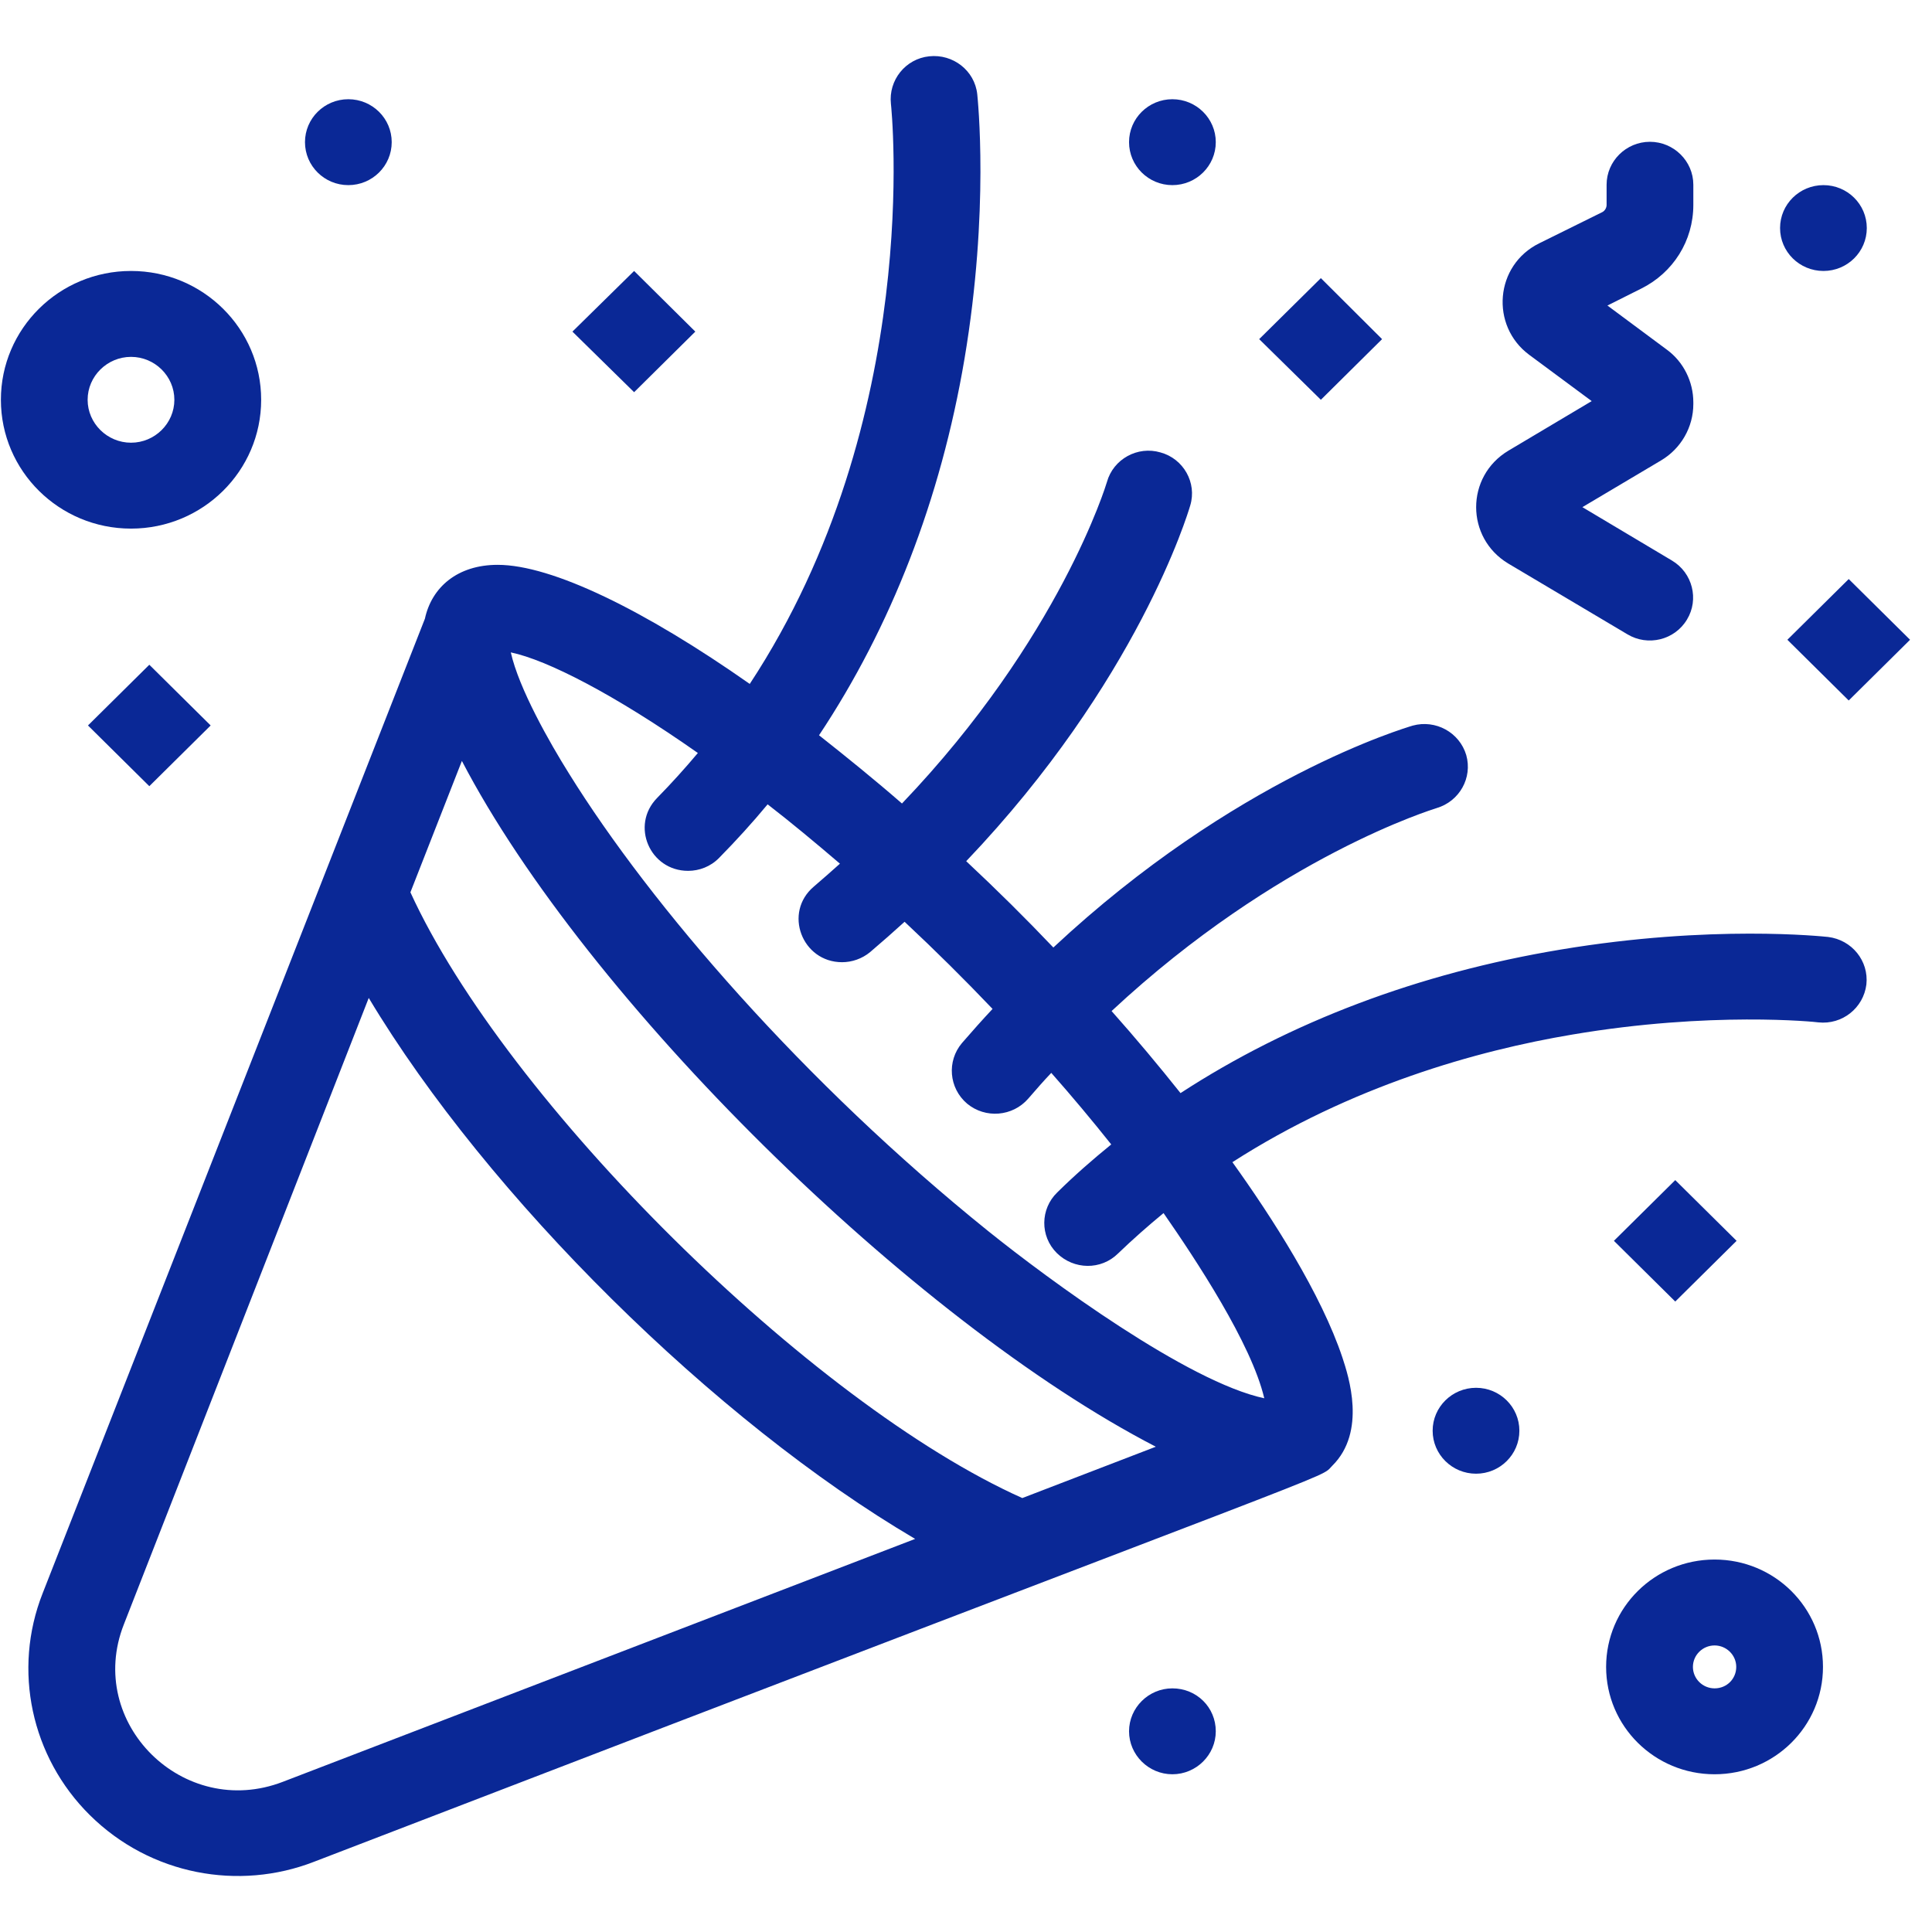 <svg width="28" height="28" viewBox="0 0 28 28" fill="none" xmlns="http://www.w3.org/2000/svg">
<g clip-path="url(#clip0_217_2363)">
<path d="M26.494 13.579C26.427 13.573 24.806 13.396 22.618 13.762C20.56 14.104 18.692 14.811 17.109 15.842C16.794 15.446 16.462 15.049 16.11 14.653C18.526 12.401 20.788 11.724 20.819 11.712C21.152 11.614 21.343 11.273 21.25 10.943C21.152 10.614 20.806 10.425 20.474 10.516C20.357 10.553 17.898 11.273 15.266 13.732C14.859 13.304 14.459 12.908 14.003 12.481C16.486 9.876 17.214 7.447 17.25 7.325C17.349 6.996 17.152 6.648 16.819 6.557C16.486 6.459 16.135 6.654 16.043 6.984C16.036 7.008 15.364 9.247 13.072 11.645C12.672 11.297 12.265 10.968 11.87 10.656C12.912 9.089 13.633 7.24 13.978 5.202C14.342 3.042 14.169 1.432 14.163 1.365C14.126 1.023 13.812 0.779 13.467 0.816C13.122 0.852 12.875 1.163 12.912 1.505C12.918 1.56 13.393 6.069 10.866 9.912C9.344 8.844 8 8.186 7.212 8.186C6.632 8.186 6.257 8.509 6.158 8.967L0.618 23.091C0.18 24.201 0.451 25.464 1.302 26.306C2.183 27.178 3.465 27.404 4.549 26.983C19.974 21.046 19.093 21.455 19.309 21.242C19.808 20.748 19.543 19.942 19.457 19.68C19.149 18.753 18.434 17.642 17.861 16.843C19.58 15.739 21.404 15.226 22.785 14.994C24.794 14.653 26.322 14.811 26.353 14.817C26.698 14.854 27.006 14.61 27.049 14.268C27.086 13.927 26.84 13.622 26.494 13.579L26.494 13.579ZM16.751 20.967L14.816 21.711C11.747 20.338 7.335 15.964 5.948 12.932L6.694 11.028C8.493 14.482 13.22 19.142 16.751 20.967L16.751 20.967ZM4.1 25.823C2.658 26.379 1.234 24.969 1.795 23.542L5.344 14.463C7.07 17.343 10.367 20.601 13.263 22.303L4.1 25.823ZM18.323 20.265C17.214 20.028 15.204 18.551 14.323 17.843C11.649 15.69 9.436 13.127 8.247 11.212C7.964 10.76 7.52 9.979 7.403 9.455C7.927 9.564 8.907 10.065 10.114 10.913C9.93 11.132 9.732 11.352 9.523 11.565C9.134 11.962 9.418 12.621 9.973 12.621C10.133 12.621 10.299 12.56 10.423 12.432C10.669 12.182 10.903 11.925 11.125 11.657C11.464 11.919 11.809 12.206 12.173 12.517C12.05 12.627 11.926 12.737 11.797 12.847C11.347 13.225 11.624 13.945 12.204 13.945C12.345 13.945 12.493 13.896 12.611 13.798C12.783 13.652 12.949 13.505 13.11 13.359C13.572 13.792 13.966 14.183 14.385 14.622C14.237 14.78 14.09 14.945 13.942 15.116C13.72 15.378 13.751 15.769 14.016 15.995C14.281 16.214 14.675 16.184 14.903 15.921C15.014 15.793 15.125 15.665 15.236 15.549C15.538 15.891 15.828 16.238 16.105 16.586C15.834 16.806 15.569 17.038 15.322 17.282C15.076 17.52 15.07 17.916 15.316 18.16C15.563 18.404 15.957 18.41 16.203 18.167C16.419 17.959 16.641 17.764 16.863 17.581C17.325 18.246 18.138 19.473 18.323 20.266L18.323 20.265Z" fill="#0A2896"/>
<path d="M27.055 3.305C27.055 3.649 26.774 3.927 26.427 3.927C26.08 3.927 25.798 3.649 25.798 3.305C25.798 2.961 26.08 2.683 26.427 2.683C26.774 2.683 27.055 2.961 27.055 3.305Z" fill="#0A2896"/>
<path d="M17.62 2.06C17.62 2.404 17.338 2.683 16.991 2.683C16.644 2.683 16.363 2.404 16.363 2.06C16.363 1.717 16.644 1.438 16.991 1.438C17.338 1.438 17.62 1.717 17.62 2.06Z" fill="#0A2896"/>
<path d="M22.02 20.735C22.02 21.079 21.739 21.358 21.392 21.358C21.045 21.358 20.763 21.079 20.763 20.735C20.763 20.392 21.045 20.113 21.392 20.113C21.739 20.113 22.02 20.392 22.02 20.735Z" fill="#0A2896"/>
<path d="M16.991 24.469C16.646 24.469 16.363 24.75 16.363 25.091C16.363 25.433 16.646 25.714 16.991 25.714C17.337 25.714 17.62 25.433 17.62 25.091C17.62 24.744 17.343 24.469 16.991 24.469Z" fill="#0A2896"/>
<path d="M5.677 2.06C5.677 2.404 5.396 2.683 5.048 2.683C4.701 2.683 4.42 2.404 4.42 2.06C4.42 1.717 4.701 1.438 5.048 1.438C5.396 1.438 5.677 1.717 5.677 2.06Z" fill="#0A2896"/>
<path d="M3.053 10.514L2.164 11.394L1.275 10.514L2.164 9.634L3.053 10.514Z" fill="#0A2896"/>
<path d="M20.03 4.915L19.143 4.031L18.249 4.915L19.143 5.794L20.03 4.915Z" fill="#0A2896"/>
<path d="M26.793 10.152L25.904 9.272L26.793 8.392L27.682 9.272L26.793 10.152Z" fill="#0A2896"/>
<path d="M24.279 17.103L25.168 17.983L24.279 18.863L23.39 17.983L24.279 17.103Z" fill="#0A2896"/>
<path d="M10.077 4.806L9.19 3.927L8.296 4.806L9.19 5.684L10.077 4.806Z" fill="#0A2896"/>
<path d="M24.849 22.602C23.98 22.602 23.277 23.298 23.277 24.158C23.277 25.018 23.98 25.714 24.849 25.714C25.718 25.714 26.42 25.018 26.42 24.158C26.42 23.298 25.718 22.602 24.849 22.602ZM24.849 24.469C24.676 24.469 24.535 24.329 24.535 24.158C24.535 23.987 24.676 23.847 24.849 23.847C25.021 23.847 25.163 23.987 25.163 24.158C25.163 24.329 25.028 24.469 24.849 24.469Z" fill="#0A2896"/>
<path d="M1.899 7.661C2.94 7.661 3.785 6.825 3.785 5.794C3.785 4.763 2.94 3.927 1.899 3.927C0.857 3.927 0.013 4.763 0.013 5.794C0.013 6.825 0.857 7.661 1.899 7.661ZM1.899 5.172C2.244 5.172 2.527 5.452 2.527 5.794C2.527 6.136 2.244 6.416 1.899 6.416C1.554 6.416 1.27 6.136 1.27 5.794C1.27 5.452 1.554 5.172 1.899 5.172Z" fill="#0A2896"/>
<path d="M21.86 8.168L23.586 9.193C23.881 9.37 24.27 9.278 24.449 8.979C24.627 8.686 24.529 8.302 24.233 8.125L22.933 7.35L24.073 6.673C24.362 6.502 24.541 6.191 24.541 5.856V5.831C24.541 5.532 24.399 5.245 24.159 5.069L23.296 4.428L23.783 4.184C24.251 3.952 24.541 3.488 24.541 2.97V2.677C24.541 2.335 24.257 2.055 23.912 2.055C23.567 2.055 23.284 2.335 23.284 2.677V2.97C23.284 3.012 23.259 3.055 23.222 3.074L22.31 3.525C21.663 3.842 21.595 4.721 22.162 5.142L23.068 5.813L21.86 6.532C21.238 6.905 21.238 7.795 21.86 8.168L21.86 8.168Z" fill="#0A2896"/>
</g>
<defs>
<clipPath id="clip0_217_2363">
<rect width="28" height="28" fill="white"/>
</clipPath>
</defs>
</svg>
